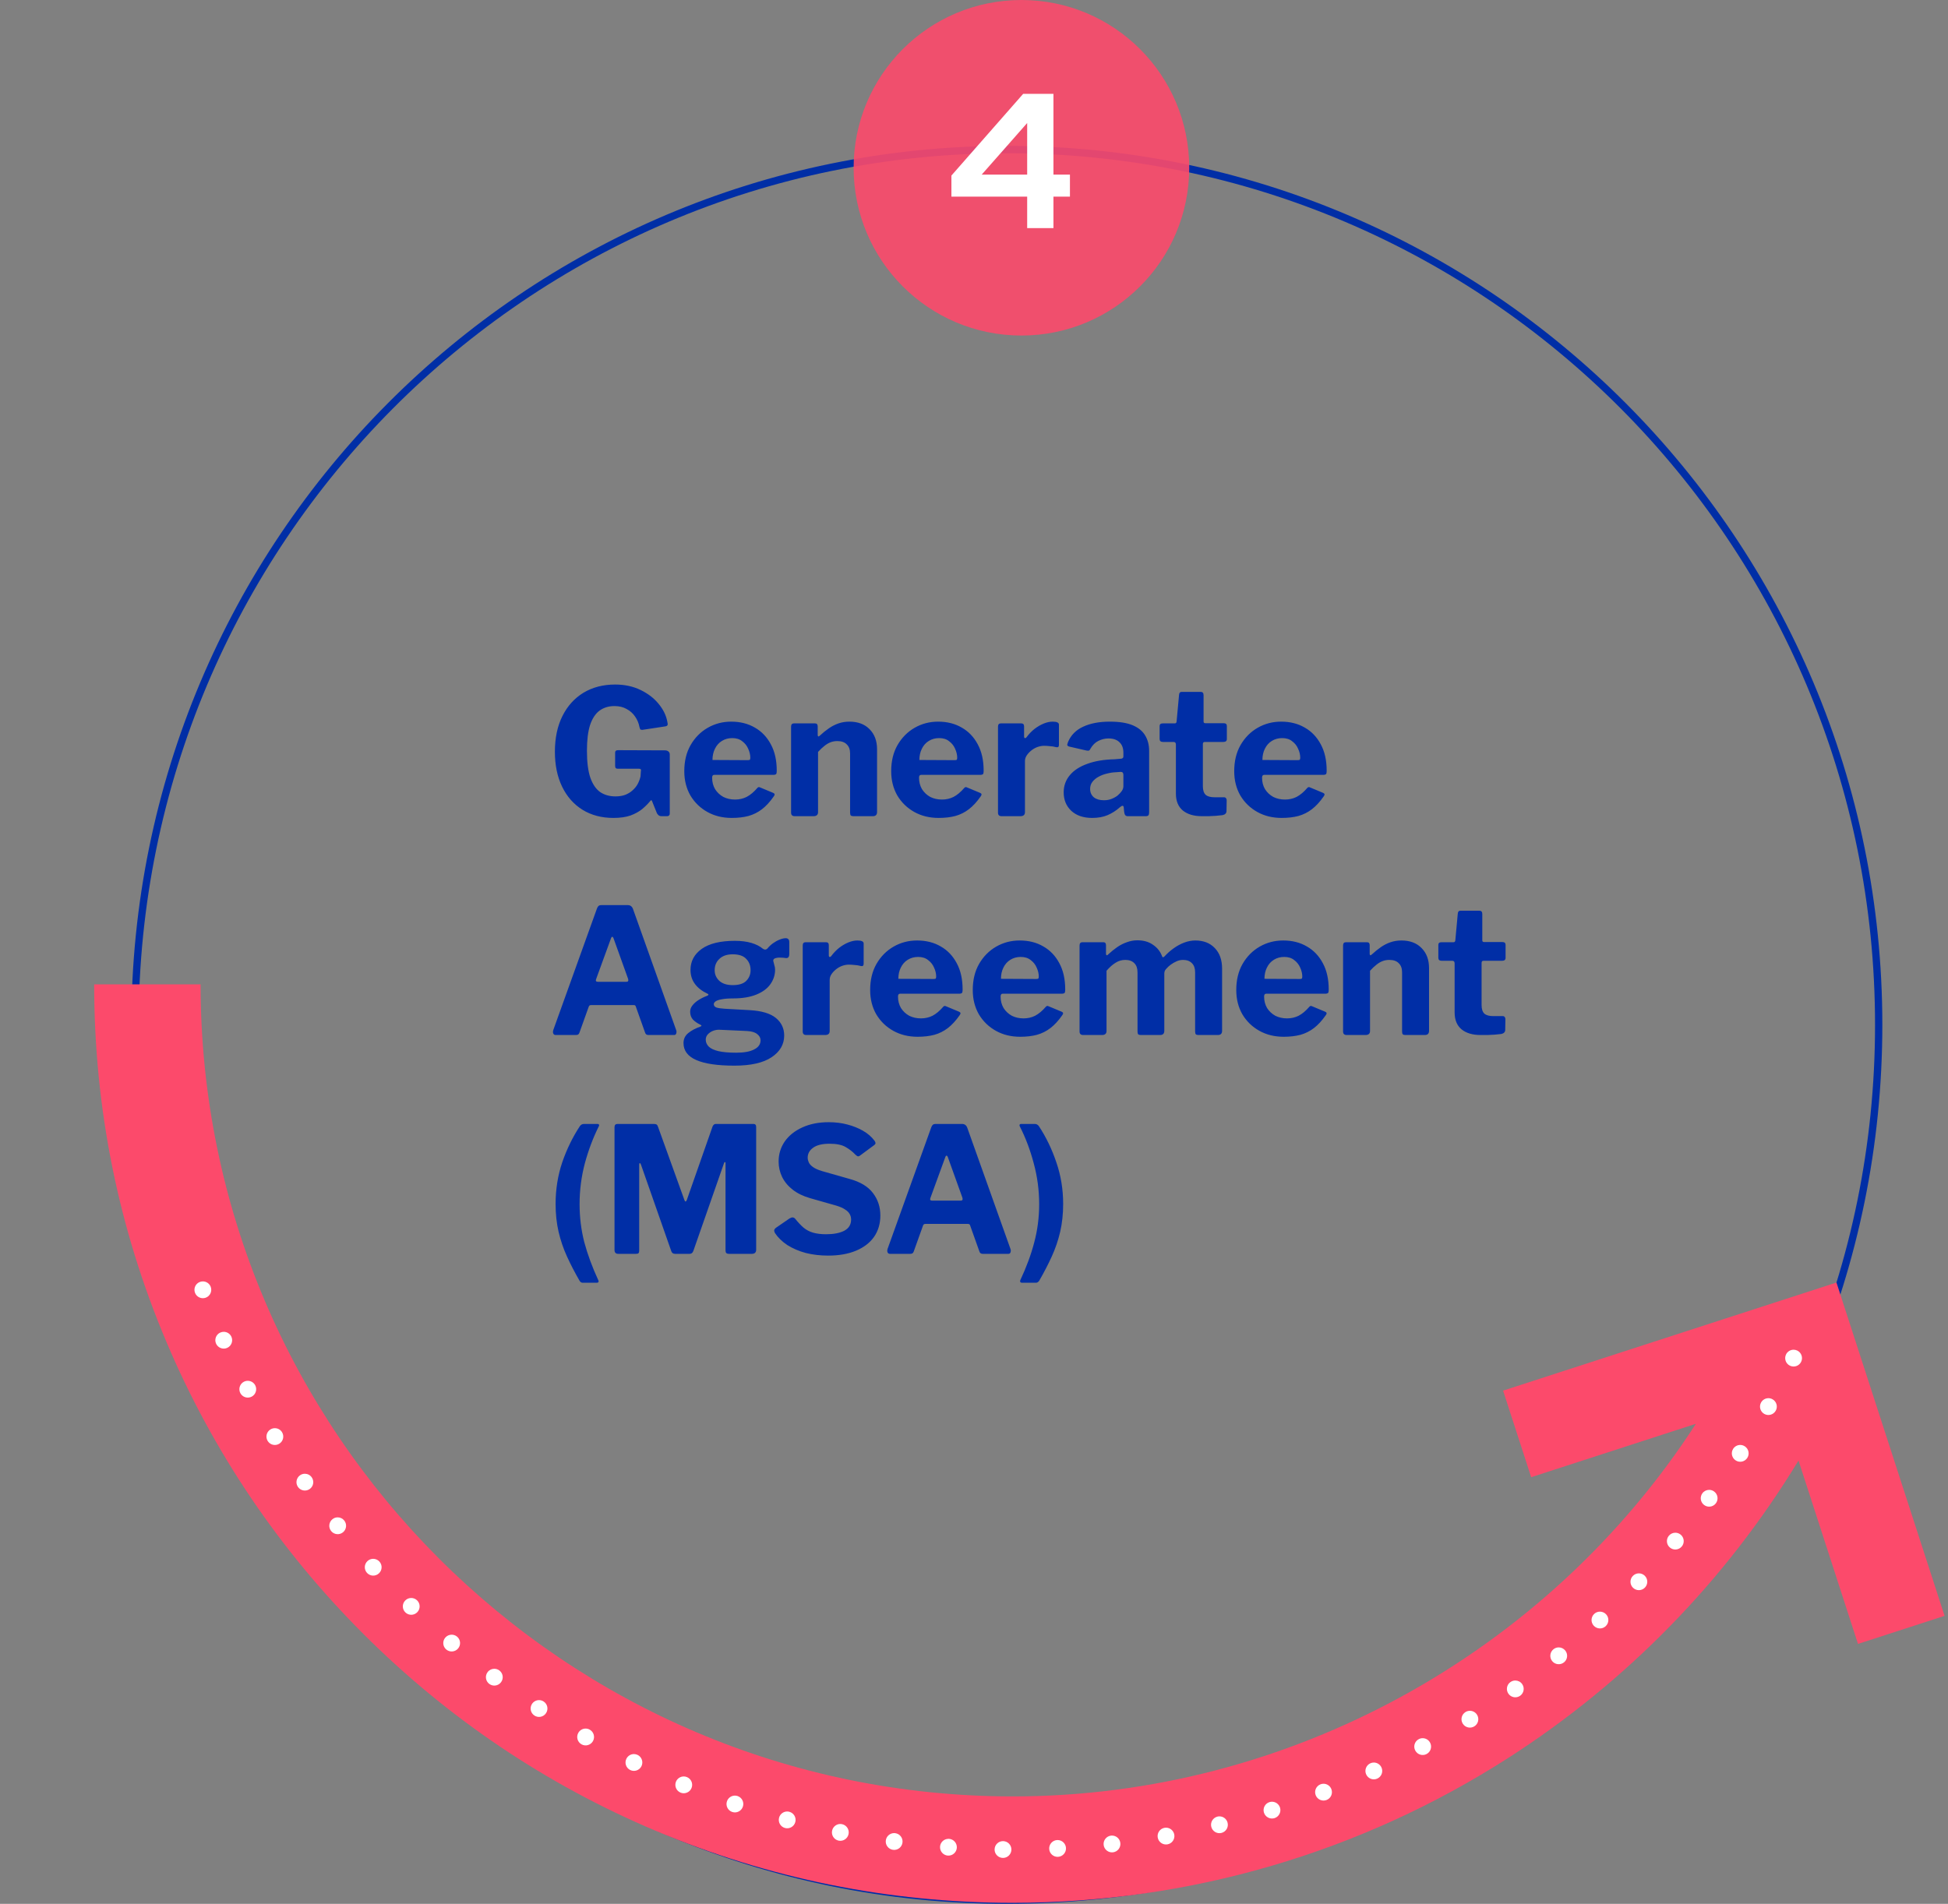 <svg width="267" height="261" viewBox="0 0 267 261" fill="none" xmlns="http://www.w3.org/2000/svg">
<rect x="0" y="0" width="267" height="261" fill="#808080" stroke="none"/>
<path d="M257.5 140.5C257.5 206.776 203.996 260.5 138 260.5C72.004 260.5 18.5 206.776 18.5 140.5C18.5 74.224 72.004 20.5 138 20.5C203.996 20.5 257.5 74.224 257.5 140.5Z" stroke="#002EA6"/>
<path d="M254.663 225.365L246.511 200.224C236.577 216.591 223.021 230.528 206.785 240.958C186.517 253.976 163.017 260.857 138.822 260.857C121.827 260.857 105.336 257.527 89.809 250.959C74.815 244.617 61.348 235.538 49.787 223.977C38.226 212.416 29.148 198.952 22.806 183.955C16.238 168.426 12.907 151.938 12.907 134.942H27.494C27.494 196.328 77.434 246.27 138.822 246.27C176.727 246.27 212.128 226.603 232.446 195.188L209.868 202.509L206.019 190.641L251.713 175.823L266.53 221.517L254.663 225.365Z" fill="#FC4A6B"/>
<path d="M27.397 175.741C26.801 175.965 26.501 176.628 26.727 177.225C26.949 177.821 27.617 178.119 28.211 177.897C28.807 177.673 29.105 177.007 28.881 176.411C28.709 175.95 28.27 175.667 27.804 175.667C27.667 175.667 27.532 175.691 27.397 175.741ZM30.193 182.679C29.614 182.942 29.355 183.623 29.616 184.204C29.88 184.782 30.561 185.041 31.142 184.78C31.72 184.517 31.979 183.836 31.718 183.255C31.524 182.829 31.107 182.579 30.667 182.579C30.508 182.579 30.347 182.611 30.193 182.681V182.679ZM244.797 185.687C244.523 186.26 244.765 186.949 245.337 187.223C245.911 187.498 246.599 187.258 246.875 186.684C247.149 186.11 246.908 185.422 246.333 185.146C246.175 185.07 246.003 185.033 245.835 185.033C245.407 185.033 244.995 185.274 244.797 185.687ZM33.422 189.427C32.86 189.725 32.647 190.422 32.943 190.985C33.241 191.548 33.937 191.76 34.501 191.464C35.064 191.166 35.275 190.467 34.979 189.906C34.773 189.516 34.372 189.295 33.961 189.295C33.78 189.295 33.596 189.336 33.424 189.429L33.422 189.427ZM241.38 192.266C241.069 192.821 241.266 193.524 241.821 193.835C242.378 194.146 243.079 193.948 243.39 193.391C243.701 192.836 243.503 192.136 242.948 191.825C242.77 191.725 242.576 191.677 242.387 191.677C241.984 191.677 241.593 191.89 241.382 192.266H241.38ZM37.07 195.958C36.528 196.291 36.358 197 36.691 197.544C37.024 198.086 37.733 198.254 38.275 197.923C38.819 197.588 38.987 196.881 38.654 196.337C38.436 195.984 38.058 195.789 37.672 195.789C37.466 195.789 37.257 195.845 37.07 195.961V195.958ZM237.555 198.617C237.211 199.15 237.364 199.863 237.899 200.207C238.432 200.553 239.145 200.399 239.489 199.866C239.835 199.333 239.68 198.619 239.147 198.275C238.954 198.149 238.738 198.088 238.523 198.088C238.145 198.088 237.775 198.275 237.553 198.617H237.555ZM41.123 202.246C40.603 202.613 40.479 203.331 40.844 203.851C41.212 204.371 41.93 204.495 42.45 204.13C42.968 203.764 43.094 203.046 42.726 202.524C42.502 202.207 42.148 202.037 41.784 202.037C41.556 202.037 41.323 202.104 41.123 202.246ZM233.337 204.711C232.958 205.224 233.067 205.944 233.578 206.323C234.091 206.701 234.809 206.593 235.188 206.081C235.566 205.57 235.458 204.85 234.946 204.471C234.742 204.319 234.5 204.245 234.263 204.245C233.911 204.245 233.563 204.406 233.337 204.711ZM45.566 208.27C45.067 208.668 44.989 209.392 45.387 209.889C45.785 210.385 46.51 210.465 47.006 210.065C47.502 209.667 47.58 208.942 47.182 208.446C46.956 208.161 46.621 208.015 46.283 208.015C46.031 208.015 45.774 208.098 45.563 208.268L45.566 208.27ZM228.744 210.53C228.335 211.015 228.396 211.744 228.883 212.151C229.368 212.562 230.097 212.499 230.506 212.012C230.917 211.527 230.854 210.8 230.367 210.391C230.152 210.208 229.888 210.121 229.627 210.121C229.299 210.121 228.972 210.261 228.744 210.532V210.53ZM50.376 214C49.908 214.429 49.873 215.158 50.302 215.625C50.733 216.095 51.459 216.13 51.929 215.699C52.399 215.271 52.432 214.544 52.003 214.074C51.777 213.824 51.463 213.698 51.152 213.698C50.874 213.698 50.595 213.798 50.376 214ZM223.799 216.048C223.359 216.509 223.375 217.238 223.836 217.675C224.297 218.114 225.026 218.099 225.463 217.638C225.903 217.177 225.885 216.448 225.426 216.008C225.202 215.797 224.915 215.691 224.63 215.691C224.327 215.691 224.023 215.813 223.799 216.048ZM55.538 219.417C55.094 219.874 55.108 220.603 55.564 221.045C56.021 221.489 56.75 221.476 57.192 221.019C57.636 220.562 57.623 219.833 57.166 219.391C56.941 219.174 56.652 219.067 56.365 219.067C56.063 219.067 55.762 219.185 55.538 219.417ZM218.514 221.245C218.047 221.678 218.016 222.405 218.449 222.872C218.882 223.338 219.611 223.368 220.076 222.938C220.542 222.505 220.575 221.776 220.142 221.31C219.913 221.064 219.604 220.94 219.295 220.94C219.015 220.94 218.734 221.04 218.514 221.245ZM61.032 224.502C60.618 224.987 60.677 225.714 61.16 226.125C61.643 226.538 62.372 226.479 62.783 225.996C63.196 225.513 63.138 224.785 62.655 224.373C62.437 224.189 62.172 224.099 61.908 224.099C61.582 224.099 61.258 224.236 61.032 224.502ZM212.917 226.101C212.423 226.501 212.349 227.228 212.749 227.722C213.149 228.215 213.876 228.289 214.37 227.889C214.864 227.489 214.938 226.762 214.537 226.268C214.309 225.988 213.978 225.842 213.643 225.842C213.389 225.842 213.13 225.927 212.917 226.101ZM66.832 229.234C66.449 229.743 66.553 230.465 67.062 230.846C67.571 231.229 68.294 231.124 68.674 230.615C69.057 230.106 68.953 229.384 68.444 229.003C68.237 228.849 67.993 228.772 67.752 228.772C67.402 228.772 67.058 228.931 66.832 229.234ZM207.023 230.596C206.505 230.963 206.386 231.683 206.755 232.201C207.123 232.717 207.843 232.839 208.361 232.469C208.877 232.101 208.998 231.381 208.629 230.863C208.405 230.548 208.05 230.382 207.691 230.382C207.46 230.382 207.225 230.452 207.023 230.598V230.596ZM72.919 233.589C72.569 234.12 72.717 234.836 73.252 235.184C73.783 235.534 74.498 235.384 74.844 234.851C75.195 234.32 75.047 233.604 74.511 233.258C74.318 233.13 74.098 233.069 73.883 233.069C73.506 233.069 73.141 233.254 72.919 233.589ZM200.86 234.71C200.32 235.045 200.155 235.756 200.492 236.296C200.829 236.837 201.541 237 202.08 236.663C202.62 236.328 202.785 235.617 202.448 235.077C202.228 234.727 201.854 234.533 201.469 234.533C201.262 234.533 201.051 234.59 200.86 234.707V234.71ZM79.267 237.555C78.952 238.108 79.145 238.81 79.698 239.126C80.251 239.441 80.955 239.248 81.271 238.693C81.584 238.14 81.393 237.438 80.838 237.122C80.657 237.018 80.462 236.97 80.268 236.97C79.868 236.97 79.478 237.179 79.267 237.553V237.555ZM194.45 238.428C193.891 238.73 193.68 239.428 193.985 239.987C194.287 240.547 194.986 240.758 195.543 240.455C196.104 240.153 196.313 239.452 196.01 238.895C195.804 238.508 195.406 238.288 194.994 238.288C194.809 238.288 194.624 238.332 194.448 238.428H194.45ZM85.853 241.112C85.574 241.684 85.811 242.374 86.383 242.653C86.954 242.933 87.645 242.694 87.924 242.122C88.202 241.55 87.965 240.86 87.395 240.581C87.232 240.503 87.06 240.464 86.89 240.464C86.464 240.464 86.053 240.701 85.855 241.11L85.853 241.112ZM187.821 241.732C187.243 242 186.99 242.683 187.256 243.26C187.521 243.838 188.207 244.091 188.783 243.825C189.362 243.558 189.614 242.874 189.349 242.298C189.153 241.876 188.737 241.626 188.3 241.626C188.139 241.626 187.976 241.66 187.819 241.732H187.821ZM92.653 244.247C92.412 244.835 92.693 245.509 93.28 245.751C93.867 245.992 94.542 245.711 94.783 245.124C95.025 244.537 94.744 243.862 94.155 243.621C94.013 243.562 93.863 243.534 93.717 243.534C93.265 243.534 92.836 243.803 92.651 244.247H92.653ZM180.992 244.613C180.398 244.841 180.105 245.507 180.333 246.101C180.562 246.695 181.227 246.991 181.821 246.762C182.417 246.534 182.711 245.868 182.483 245.272C182.306 244.815 181.871 244.534 181.408 244.534C181.269 244.534 181.129 244.558 180.992 244.611V244.613ZM99.639 246.943C99.435 247.545 99.759 248.2 100.362 248.403C100.964 248.605 101.617 248.283 101.819 247.68C102.024 247.078 101.702 246.425 101.099 246.22C100.977 246.179 100.851 246.16 100.729 246.16C100.248 246.16 99.802 246.462 99.639 246.941V246.943ZM174 247.052C173.391 247.241 173.054 247.887 173.243 248.494C173.434 249.101 174.081 249.438 174.685 249.249C175.295 249.06 175.632 248.411 175.443 247.806C175.288 247.313 174.833 246.999 174.342 246.999C174.229 246.999 174.111 247.017 173.998 247.054L174 247.052ZM106.784 249.19C106.618 249.804 106.982 250.437 107.595 250.6C108.209 250.765 108.842 250.402 109.007 249.788C109.173 249.175 108.807 248.542 108.194 248.379C108.093 248.35 107.993 248.337 107.893 248.337C107.384 248.337 106.921 248.675 106.782 249.19H106.784ZM166.866 249.04C166.249 249.192 165.87 249.815 166.022 250.432C166.175 251.05 166.797 251.429 167.415 251.276C168.033 251.124 168.411 250.502 168.259 249.882C168.13 249.355 167.66 249.005 167.141 249.005C167.051 249.005 166.958 249.014 166.866 249.038V249.04ZM114.05 250.976C113.924 251.598 114.326 252.208 114.951 252.334C115.575 252.458 116.182 252.055 116.308 251.431C116.435 250.809 116.032 250.2 115.408 250.073C115.332 250.058 115.253 250.049 115.179 250.049C114.642 250.049 114.161 250.428 114.05 250.974V250.976ZM159.615 250.574C158.989 250.685 158.571 251.283 158.684 251.91C158.795 252.538 159.393 252.954 160.02 252.841C160.646 252.73 161.062 252.131 160.951 251.505C160.851 250.948 160.366 250.556 159.818 250.556C159.75 250.556 159.681 250.563 159.613 250.574H159.615ZM121.414 252.297C121.327 252.928 121.769 253.509 122.4 253.593C123.029 253.68 123.612 253.241 123.697 252.608C123.784 251.979 123.344 251.396 122.711 251.311C122.657 251.303 122.605 251.3 122.554 251.3C121.989 251.3 121.493 251.718 121.414 252.295V252.297ZM152.284 251.644C151.653 251.718 151.198 252.288 151.27 252.921C151.342 253.552 151.914 254.005 152.545 253.935C153.176 253.861 153.63 253.291 153.558 252.66C153.491 252.073 152.995 251.638 152.416 251.64C152.373 251.64 152.327 251.64 152.284 251.646V251.644ZM128.848 253.152C128.803 253.785 129.279 254.338 129.914 254.383C130.548 254.429 131.1 253.952 131.146 253.319C131.191 252.684 130.715 252.134 130.082 252.086C130.054 252.086 130.025 252.086 129.995 252.086C129.399 252.086 128.892 252.547 128.846 253.154L128.848 253.152ZM144.898 252.253C144.262 252.286 143.775 252.826 143.808 253.461C143.838 254.096 144.38 254.586 145.015 254.553C145.65 254.52 146.14 253.979 146.107 253.343C146.077 252.73 145.568 252.251 144.958 252.251C144.939 252.251 144.919 252.251 144.9 252.251L144.898 252.253ZM136.321 253.537C136.315 254.174 136.824 254.694 137.461 254.703C138.097 254.712 138.619 254.2 138.625 253.565C138.634 252.928 138.123 252.408 137.488 252.399H137.475C136.846 252.399 136.33 252.906 136.324 253.537H136.321Z" fill="white"/>
<path opacity="0.9" d="M163 23C163 35.703 152.703 46 140 46C127.297 46 117 35.703 117 23C117 10.297 127.297 0 140 0C152.703 0 163 10.297 163 23Z" fill="#FC4A6B"/>
<path d="M140.788 31.269V26.958H130.405V24.067L140.236 12.869H144.389V23.935H146.65V26.958H144.389V31.269H140.788ZM134.558 23.935H140.788V16.865L134.558 23.935Z" fill="white"/>
<path d="M84.072 112.13C82.456 112.13 81.04 111.754 79.824 111.002C78.624 110.25 77.696 109.194 77.04 107.834C76.384 106.474 76.056 104.882 76.056 103.058C76.056 101.17 76.4 99.538 77.088 98.162C77.776 96.786 78.736 95.722 79.968 94.97C81.216 94.218 82.664 93.842 84.312 93.842C85.608 93.842 86.768 94.09 87.792 94.586C88.816 95.082 89.64 95.714 90.264 96.482C90.904 97.25 91.304 98.066 91.464 98.93C91.528 99.17 91.536 99.33 91.488 99.41C91.456 99.49 91.36 99.546 91.2 99.578L88.032 100.058C87.888 100.058 87.792 100.026 87.744 99.962C87.712 99.898 87.68 99.802 87.648 99.674C87.552 99.146 87.352 98.666 87.048 98.234C86.76 97.802 86.376 97.458 85.896 97.202C85.432 96.93 84.872 96.794 84.216 96.794C83.432 96.794 82.752 97.002 82.176 97.418C81.616 97.834 81.184 98.49 80.88 99.386C80.592 100.282 80.448 101.458 80.448 102.914C80.448 104.45 80.6 105.674 80.904 106.586C81.224 107.498 81.672 108.162 82.248 108.578C82.84 108.978 83.544 109.178 84.36 109.178C84.872 109.178 85.32 109.106 85.704 108.962C86.104 108.802 86.44 108.594 86.712 108.338C87 108.082 87.232 107.794 87.408 107.474C87.584 107.138 87.712 106.794 87.792 106.442L87.84 105.746C87.904 105.506 87.824 105.386 87.6 105.386H84.696C84.568 105.386 84.472 105.362 84.408 105.314C84.344 105.25 84.312 105.138 84.312 104.978V103.178C84.312 102.954 84.44 102.842 84.696 102.842L91.104 102.866C91.344 102.866 91.52 102.922 91.632 103.034C91.744 103.13 91.8 103.266 91.8 103.442V111.53C91.8 111.642 91.768 111.73 91.704 111.794C91.64 111.858 91.552 111.89 91.44 111.89H90.672C90.544 111.89 90.432 111.866 90.336 111.818C90.24 111.754 90.144 111.65 90.048 111.506L89.352 109.778C89.336 109.73 89.304 109.706 89.256 109.706C89.224 109.706 89.176 109.746 89.112 109.826C88.824 110.178 88.464 110.538 88.032 110.906C87.6 111.258 87.064 111.554 86.424 111.794C85.784 112.018 85 112.13 84.072 112.13ZM97.607 106.61C97.607 107.202 97.743 107.73 98.015 108.194C98.303 108.642 98.679 108.994 99.143 109.25C99.623 109.49 100.159 109.61 100.751 109.61C101.327 109.61 101.855 109.49 102.335 109.25C102.831 108.994 103.327 108.578 103.823 108.002C103.887 107.938 103.943 107.906 103.991 107.906C104.039 107.89 104.127 107.914 104.255 107.978L105.983 108.698C106.207 108.794 106.231 108.954 106.055 109.178C105.543 109.914 105.007 110.498 104.447 110.93C103.887 111.362 103.263 111.674 102.575 111.866C101.903 112.042 101.143 112.13 100.295 112.13C99.047 112.13 97.935 111.858 96.959 111.314C95.983 110.77 95.207 110.018 94.631 109.058C94.071 108.082 93.791 106.97 93.791 105.722C93.791 104.346 94.079 103.154 94.655 102.146C95.247 101.122 96.031 100.33 97.007 99.77C97.983 99.21 99.055 98.93 100.223 98.93C101.455 98.93 102.535 99.202 103.463 99.746C104.391 100.274 105.119 101.034 105.647 102.026C106.191 103.018 106.463 104.226 106.463 105.65C106.463 105.826 106.447 105.962 106.415 106.058C106.383 106.154 106.263 106.21 106.055 106.226H97.895C97.799 106.226 97.727 106.258 97.679 106.322C97.631 106.386 97.607 106.482 97.607 106.61ZM102.431 104.21C102.607 104.21 102.719 104.194 102.767 104.162C102.815 104.114 102.839 104.018 102.839 103.874C102.839 103.474 102.743 103.066 102.551 102.65C102.375 102.234 102.103 101.89 101.735 101.618C101.383 101.33 100.927 101.186 100.367 101.186C99.839 101.186 99.367 101.314 98.951 101.57C98.535 101.826 98.215 102.186 97.991 102.65C97.767 103.098 97.655 103.61 97.655 104.186L102.431 104.21ZM108.933 111.89C108.597 111.89 108.429 111.73 108.429 111.41V99.626C108.429 99.322 108.557 99.17 108.813 99.17H111.717C111.957 99.17 112.077 99.306 112.077 99.578V100.754C112.077 100.85 112.101 100.914 112.149 100.946C112.197 100.978 112.269 100.946 112.365 100.85C112.781 100.466 113.197 100.13 113.613 99.842C114.029 99.554 114.469 99.33 114.933 99.17C115.397 99.01 115.893 98.93 116.421 98.93C117.589 98.93 118.509 99.274 119.181 99.962C119.869 100.65 120.213 101.57 120.213 102.722V111.314C120.213 111.698 120.021 111.89 119.637 111.89H116.973C116.813 111.89 116.693 111.858 116.613 111.794C116.549 111.714 116.517 111.586 116.517 111.41V103.298C116.517 102.754 116.365 102.338 116.061 102.05C115.773 101.746 115.341 101.594 114.765 101.594C114.429 101.594 114.117 101.65 113.829 101.762C113.541 101.874 113.261 102.042 112.989 102.266C112.717 102.474 112.429 102.746 112.125 103.082V111.338C112.125 111.706 111.917 111.89 111.501 111.89H108.933ZM125.966 106.61C125.966 107.202 126.102 107.73 126.374 108.194C126.662 108.642 127.038 108.994 127.502 109.25C127.982 109.49 128.518 109.61 129.11 109.61C129.686 109.61 130.214 109.49 130.694 109.25C131.19 108.994 131.686 108.578 132.182 108.002C132.246 107.938 132.302 107.906 132.35 107.906C132.398 107.89 132.486 107.914 132.614 107.978L134.342 108.698C134.566 108.794 134.59 108.954 134.414 109.178C133.902 109.914 133.366 110.498 132.806 110.93C132.246 111.362 131.622 111.674 130.934 111.866C130.262 112.042 129.502 112.13 128.654 112.13C127.406 112.13 126.294 111.858 125.318 111.314C124.342 110.77 123.566 110.018 122.99 109.058C122.43 108.082 122.15 106.97 122.15 105.722C122.15 104.346 122.438 103.154 123.014 102.146C123.606 101.122 124.39 100.33 125.366 99.77C126.342 99.21 127.414 98.93 128.582 98.93C129.814 98.93 130.894 99.202 131.822 99.746C132.75 100.274 133.478 101.034 134.006 102.026C134.55 103.018 134.822 104.226 134.822 105.65C134.822 105.826 134.806 105.962 134.774 106.058C134.742 106.154 134.622 106.21 134.414 106.226H126.254C126.158 106.226 126.086 106.258 126.038 106.322C125.99 106.386 125.966 106.482 125.966 106.61ZM130.79 104.21C130.966 104.21 131.078 104.194 131.126 104.162C131.174 104.114 131.198 104.018 131.198 103.874C131.198 103.474 131.102 103.066 130.91 102.65C130.734 102.234 130.462 101.89 130.094 101.618C129.742 101.33 129.286 101.186 128.726 101.186C128.198 101.186 127.726 101.314 127.31 101.57C126.894 101.826 126.574 102.186 126.35 102.65C126.126 103.098 126.014 103.61 126.014 104.186L130.79 104.21ZM137.293 111.89C137.117 111.89 136.989 111.85 136.909 111.77C136.829 111.69 136.789 111.57 136.789 111.41V99.626C136.789 99.322 136.917 99.17 137.173 99.17H139.981C140.237 99.17 140.365 99.306 140.365 99.578V100.994C140.365 101.09 140.397 101.154 140.461 101.186C140.541 101.202 140.621 101.162 140.701 101.066C141.021 100.634 141.381 100.258 141.781 99.938C142.197 99.618 142.621 99.37 143.053 99.194C143.485 99.018 143.893 98.93 144.277 98.93C144.853 98.93 145.141 99.066 145.141 99.338V102.122C145.141 102.378 145.021 102.482 144.781 102.434C144.493 102.354 144.197 102.306 143.893 102.29C143.589 102.258 143.325 102.242 143.101 102.242C142.813 102.242 142.509 102.298 142.189 102.41C141.885 102.522 141.605 102.682 141.349 102.89C141.093 103.098 140.885 103.322 140.725 103.562C140.565 103.802 140.485 104.058 140.485 104.33V111.338C140.485 111.706 140.277 111.89 139.861 111.89H137.293ZM153.496 110.666C153 111.114 152.44 111.474 151.816 111.746C151.208 112.002 150.504 112.13 149.704 112.13C148.488 112.13 147.528 111.802 146.824 111.146C146.136 110.49 145.792 109.65 145.792 108.626C145.792 107.73 146.072 106.946 146.632 106.274C147.192 105.602 147.992 105.082 149.032 104.714C150.072 104.33 151.312 104.122 152.752 104.09L153.592 104.018C153.688 104.018 153.776 103.994 153.856 103.946C153.936 103.898 153.976 103.81 153.976 103.682V103.178C153.976 102.57 153.8 102.098 153.448 101.762C153.096 101.41 152.592 101.234 151.936 101.234C151.456 101.234 150.992 101.346 150.544 101.57C150.112 101.778 149.744 102.146 149.44 102.674C149.392 102.786 149.336 102.858 149.272 102.89C149.208 102.922 149.088 102.922 148.912 102.89L146.512 102.338C146.416 102.306 146.344 102.258 146.296 102.194C146.264 102.114 146.296 101.954 146.392 101.714C146.792 100.77 147.48 100.074 148.456 99.626C149.448 99.162 150.664 98.93 152.104 98.93C153.432 98.93 154.488 99.098 155.272 99.434C156.056 99.77 156.624 100.242 156.976 100.85C157.328 101.442 157.504 102.138 157.504 102.938V111.362C157.504 111.554 157.472 111.69 157.408 111.77C157.344 111.85 157.224 111.89 157.048 111.89H154.576C154.4 111.89 154.272 111.826 154.192 111.698C154.128 111.57 154.088 111.41 154.072 111.218L154.024 110.69C153.992 110.402 153.816 110.394 153.496 110.666ZM153.976 106.226C153.976 105.954 153.856 105.818 153.616 105.818L152.944 105.866C152.528 105.882 152.112 105.946 151.696 106.058C151.28 106.154 150.904 106.298 150.568 106.49C150.232 106.666 149.952 106.898 149.728 107.186C149.52 107.458 149.416 107.778 149.416 108.146C149.416 108.626 149.584 109.01 149.92 109.298C150.256 109.57 150.72 109.706 151.312 109.706C151.712 109.706 152.064 109.642 152.368 109.514C152.688 109.386 152.96 109.234 153.184 109.058C153.424 108.85 153.616 108.642 153.76 108.434C153.904 108.226 153.976 108.01 153.976 107.786V106.226ZM165.133 101.714C164.957 101.714 164.869 101.81 164.869 102.002V107.786C164.869 108.33 164.997 108.722 165.253 108.962C165.509 109.186 165.917 109.298 166.477 109.298H167.773C167.885 109.298 167.973 109.338 168.037 109.418C168.101 109.498 168.133 109.594 168.133 109.706L168.109 111.17C168.109 111.474 167.933 111.666 167.581 111.746C167.293 111.778 166.981 111.81 166.645 111.842C166.325 111.858 165.997 111.874 165.661 111.89C165.341 111.89 165.029 111.89 164.725 111.89C163.637 111.89 162.773 111.634 162.133 111.122C161.493 110.594 161.173 109.818 161.173 108.794V102.074C161.173 101.834 161.069 101.714 160.861 101.714H159.397C159.093 101.714 158.941 101.578 158.941 101.306V99.53C158.941 99.29 159.085 99.17 159.373 99.17H161.029C161.173 99.17 161.253 99.082 161.269 98.906L161.605 95.258C161.621 94.986 161.741 94.85 161.965 94.85H164.581C164.837 94.85 164.965 95.002 164.965 95.306V98.906C164.965 99.066 165.045 99.146 165.205 99.146H167.725C168.013 99.146 168.157 99.274 168.157 99.53V101.306C168.157 101.578 167.997 101.714 167.677 101.714H165.133ZM172.982 106.61C172.982 107.202 173.118 107.73 173.39 108.194C173.678 108.642 174.054 108.994 174.518 109.25C174.998 109.49 175.534 109.61 176.126 109.61C176.702 109.61 177.23 109.49 177.71 109.25C178.206 108.994 178.702 108.578 179.198 108.002C179.262 107.938 179.318 107.906 179.366 107.906C179.414 107.89 179.502 107.914 179.63 107.978L181.358 108.698C181.582 108.794 181.606 108.954 181.43 109.178C180.918 109.914 180.382 110.498 179.822 110.93C179.262 111.362 178.638 111.674 177.95 111.866C177.278 112.042 176.518 112.13 175.67 112.13C174.422 112.13 173.31 111.858 172.334 111.314C171.358 110.77 170.582 110.018 170.006 109.058C169.446 108.082 169.166 106.97 169.166 105.722C169.166 104.346 169.454 103.154 170.03 102.146C170.622 101.122 171.406 100.33 172.382 99.77C173.358 99.21 174.43 98.93 175.598 98.93C176.83 98.93 177.91 99.202 178.838 99.746C179.766 100.274 180.494 101.034 181.022 102.026C181.566 103.018 181.838 104.226 181.838 105.65C181.838 105.826 181.822 105.962 181.79 106.058C181.758 106.154 181.638 106.21 181.43 106.226H173.27C173.174 106.226 173.102 106.258 173.054 106.322C173.006 106.386 172.982 106.482 172.982 106.61ZM177.806 104.21C177.982 104.21 178.094 104.194 178.142 104.162C178.19 104.114 178.214 104.018 178.214 103.874C178.214 103.474 178.118 103.066 177.926 102.65C177.75 102.234 177.478 101.89 177.11 101.618C176.758 101.33 176.302 101.186 175.742 101.186C175.214 101.186 174.742 101.314 174.326 101.57C173.91 101.826 173.59 102.186 173.366 102.65C173.142 103.098 173.03 103.61 173.03 104.186L177.806 104.21Z" fill="#002EA6"/>
<path d="M76.152 141.89C76.008 141.89 75.904 141.826 75.84 141.698C75.776 141.57 75.776 141.402 75.84 141.194L81.816 124.562C81.88 124.386 81.952 124.266 82.032 124.202C82.112 124.122 82.248 124.082 82.44 124.082H86.04C86.392 124.082 86.632 124.258 86.76 124.61L92.688 141.242C92.736 141.37 92.736 141.514 92.688 141.674C92.64 141.818 92.544 141.89 92.4 141.89H88.872C88.632 141.89 88.48 141.778 88.416 141.554L87.168 138.05C87.152 137.97 87.12 137.906 87.072 137.858C87.04 137.81 86.968 137.786 86.856 137.786H81C80.84 137.786 80.736 137.866 80.688 138.026L79.416 141.578C79.384 141.674 79.328 141.754 79.248 141.818C79.184 141.866 79.072 141.89 78.912 141.89H76.152ZM85.872 134.594C86.096 134.594 86.168 134.458 86.088 134.186L84.072 128.57C84.024 128.474 83.968 128.426 83.904 128.426C83.856 128.426 83.808 128.482 83.76 128.594L81.72 134.186C81.608 134.458 81.68 134.594 81.936 134.594H85.872ZM107.7 128.618C107.844 128.618 107.956 128.658 108.036 128.738C108.132 128.818 108.18 128.954 108.18 129.146V130.778C108.18 131.002 108.132 131.162 108.036 131.258C107.94 131.338 107.804 131.362 107.628 131.33C107.42 131.298 107.212 131.282 107.004 131.282C106.812 131.266 106.644 131.274 106.5 131.306C106.068 131.37 105.908 131.554 106.02 131.858C106.052 132.002 106.092 132.162 106.14 132.338C106.204 132.514 106.236 132.714 106.236 132.938C106.236 133.658 106.02 134.322 105.588 134.93C105.172 135.522 104.532 135.994 103.668 136.346C102.804 136.698 101.732 136.874 100.452 136.874C99.812 136.874 99.3 136.914 98.916 136.994C98.532 137.058 98.252 137.154 98.076 137.282C97.916 137.394 97.836 137.522 97.836 137.666C97.836 137.874 97.956 138.026 98.196 138.122C98.452 138.202 98.836 138.258 99.348 138.29L102.78 138.482C104.412 138.578 105.604 138.938 106.356 139.562C107.108 140.186 107.484 140.986 107.484 141.962C107.484 143.178 106.908 144.17 105.756 144.938C104.604 145.706 102.908 146.09 100.668 146.09C98.348 146.09 96.604 145.834 95.436 145.322C94.268 144.81 93.684 144.034 93.684 142.994C93.684 142.434 93.9 141.978 94.332 141.626C94.764 141.274 95.316 140.978 95.988 140.738C96.196 140.658 96.196 140.57 95.988 140.474C95.588 140.282 95.252 140.05 94.98 139.778C94.724 139.49 94.596 139.13 94.596 138.698C94.596 138.378 94.7 138.09 94.908 137.834C95.116 137.562 95.396 137.314 95.748 137.09C96.1 136.866 96.492 136.674 96.924 136.514C97.004 136.482 97.06 136.442 97.092 136.394C97.124 136.33 97.084 136.274 96.972 136.226C96.22 135.874 95.644 135.426 95.244 134.882C94.844 134.338 94.644 133.698 94.644 132.962C94.644 131.778 95.156 130.818 96.18 130.082C97.22 129.346 98.732 128.978 100.716 128.978C101.596 128.978 102.356 129.074 102.996 129.266C103.636 129.458 104.156 129.722 104.556 130.058C104.668 130.138 104.78 130.178 104.892 130.178C105.02 130.162 105.124 130.106 105.204 130.01C105.412 129.754 105.66 129.522 105.948 129.314C106.236 129.106 106.54 128.938 106.86 128.81C107.18 128.682 107.46 128.618 107.7 128.618ZM100.428 135.05C101.276 135.05 101.892 134.858 102.276 134.474C102.676 134.074 102.876 133.586 102.876 133.01C102.876 132.37 102.676 131.85 102.276 131.45C101.892 131.034 101.276 130.826 100.428 130.826C99.644 130.826 99.036 131.034 98.604 131.45C98.172 131.85 97.956 132.37 97.956 133.01C97.956 133.586 98.172 134.074 98.604 134.474C99.036 134.858 99.644 135.05 100.428 135.05ZM98.652 141.17C98.332 141.154 98.028 141.202 97.74 141.314C97.452 141.426 97.212 141.586 97.02 141.794C96.828 142.002 96.732 142.242 96.732 142.514C96.732 142.882 96.868 143.202 97.14 143.474C97.412 143.746 97.852 143.954 98.46 144.098C99.068 144.242 99.884 144.314 100.908 144.314C101.996 144.314 102.82 144.162 103.38 143.858C103.956 143.57 104.244 143.154 104.244 142.61C104.244 142.274 104.084 141.986 103.764 141.746C103.46 141.506 102.988 141.37 102.348 141.338L98.652 141.17ZM110.527 141.89C110.351 141.89 110.223 141.85 110.143 141.77C110.063 141.69 110.023 141.57 110.023 141.41V129.626C110.023 129.322 110.151 129.17 110.407 129.17H113.215C113.471 129.17 113.599 129.306 113.599 129.578V130.994C113.599 131.09 113.631 131.154 113.695 131.186C113.775 131.202 113.855 131.162 113.935 131.066C114.255 130.634 114.615 130.258 115.015 129.938C115.431 129.618 115.855 129.37 116.287 129.194C116.719 129.018 117.127 128.93 117.511 128.93C118.087 128.93 118.375 129.066 118.375 129.338V132.122C118.375 132.378 118.255 132.482 118.015 132.434C117.727 132.354 117.431 132.306 117.127 132.29C116.823 132.258 116.559 132.242 116.335 132.242C116.047 132.242 115.743 132.298 115.423 132.41C115.119 132.522 114.839 132.682 114.583 132.89C114.327 133.098 114.119 133.322 113.959 133.562C113.799 133.802 113.719 134.058 113.719 134.33V141.338C113.719 141.706 113.511 141.89 113.095 141.89H110.527ZM123.083 136.61C123.083 137.202 123.219 137.73 123.491 138.194C123.779 138.642 124.155 138.994 124.619 139.25C125.099 139.49 125.635 139.61 126.227 139.61C126.803 139.61 127.331 139.49 127.811 139.25C128.307 138.994 128.803 138.578 129.299 138.002C129.363 137.938 129.419 137.906 129.467 137.906C129.515 137.89 129.603 137.914 129.731 137.978L131.459 138.698C131.683 138.794 131.707 138.954 131.531 139.178C131.019 139.914 130.483 140.498 129.923 140.93C129.363 141.362 128.739 141.674 128.051 141.866C127.379 142.042 126.619 142.13 125.771 142.13C124.523 142.13 123.411 141.858 122.435 141.314C121.459 140.77 120.683 140.018 120.107 139.058C119.547 138.082 119.267 136.97 119.267 135.722C119.267 134.346 119.555 133.154 120.131 132.146C120.723 131.122 121.507 130.33 122.483 129.77C123.459 129.21 124.531 128.93 125.699 128.93C126.931 128.93 128.011 129.202 128.939 129.746C129.867 130.274 130.595 131.034 131.123 132.026C131.667 133.018 131.939 134.226 131.939 135.65C131.939 135.826 131.923 135.962 131.891 136.058C131.859 136.154 131.739 136.21 131.531 136.226H123.371C123.275 136.226 123.203 136.258 123.155 136.322C123.107 136.386 123.083 136.482 123.083 136.61ZM127.907 134.21C128.083 134.21 128.195 134.194 128.243 134.162C128.291 134.114 128.315 134.018 128.315 133.874C128.315 133.474 128.219 133.066 128.027 132.65C127.851 132.234 127.579 131.89 127.211 131.618C126.859 131.33 126.403 131.186 125.843 131.186C125.315 131.186 124.843 131.314 124.427 131.57C124.011 131.826 123.691 132.186 123.467 132.65C123.243 133.098 123.131 133.61 123.131 134.186L127.907 134.21ZM137.146 136.61C137.146 137.202 137.282 137.73 137.554 138.194C137.842 138.642 138.218 138.994 138.682 139.25C139.162 139.49 139.698 139.61 140.29 139.61C140.866 139.61 141.394 139.49 141.874 139.25C142.37 138.994 142.866 138.578 143.362 138.002C143.426 137.938 143.482 137.906 143.53 137.906C143.578 137.89 143.666 137.914 143.794 137.978L145.522 138.698C145.746 138.794 145.77 138.954 145.594 139.178C145.082 139.914 144.546 140.498 143.986 140.93C143.426 141.362 142.802 141.674 142.114 141.866C141.442 142.042 140.682 142.13 139.834 142.13C138.586 142.13 137.474 141.858 136.498 141.314C135.522 140.77 134.746 140.018 134.17 139.058C133.61 138.082 133.33 136.97 133.33 135.722C133.33 134.346 133.618 133.154 134.194 132.146C134.786 131.122 135.57 130.33 136.546 129.77C137.522 129.21 138.594 128.93 139.762 128.93C140.994 128.93 142.074 129.202 143.002 129.746C143.93 130.274 144.658 131.034 145.186 132.026C145.73 133.018 146.002 134.226 146.002 135.65C146.002 135.826 145.986 135.962 145.954 136.058C145.922 136.154 145.802 136.21 145.594 136.226H137.434C137.338 136.226 137.266 136.258 137.218 136.322C137.17 136.386 137.146 136.482 137.146 136.61ZM141.97 134.21C142.146 134.21 142.258 134.194 142.306 134.162C142.354 134.114 142.378 134.018 142.378 133.874C142.378 133.474 142.282 133.066 142.09 132.65C141.914 132.234 141.642 131.89 141.274 131.618C140.922 131.33 140.466 131.186 139.906 131.186C139.378 131.186 138.906 131.314 138.49 131.57C138.074 131.826 137.754 132.186 137.53 132.65C137.306 133.098 137.194 133.61 137.194 134.186L141.97 134.21ZM148.472 141.89C148.136 141.89 147.968 141.73 147.968 141.41V129.626C147.968 129.322 148.096 129.17 148.352 129.17H151.232C151.472 129.17 151.592 129.306 151.592 129.578V130.754C151.592 130.85 151.616 130.914 151.664 130.946C151.728 130.978 151.8 130.946 151.88 130.85C152.296 130.466 152.712 130.13 153.128 129.842C153.544 129.554 153.984 129.33 154.448 129.17C154.912 128.994 155.392 128.906 155.888 128.906C156.752 128.906 157.472 129.114 158.048 129.53C158.64 129.93 159.056 130.466 159.296 131.138C159.328 131.202 159.368 131.234 159.416 131.234C159.48 131.218 159.544 131.178 159.608 131.114C159.992 130.698 160.408 130.33 160.856 130.01C161.32 129.674 161.808 129.41 162.32 129.218C162.832 129.026 163.336 128.93 163.832 128.93C164.952 128.93 165.84 129.274 166.496 129.962C167.168 130.65 167.504 131.594 167.504 132.794V141.314C167.504 141.698 167.312 141.89 166.928 141.89H164.264C164.104 141.89 163.984 141.858 163.904 141.794C163.84 141.714 163.808 141.586 163.808 141.41V133.298C163.808 132.754 163.664 132.338 163.376 132.05C163.088 131.746 162.68 131.594 162.152 131.594C161.848 131.594 161.552 131.658 161.264 131.786C160.976 131.914 160.712 132.066 160.472 132.242C160.232 132.418 160.024 132.61 159.848 132.818C159.736 132.93 159.664 133.042 159.632 133.154C159.6 133.25 159.584 133.362 159.584 133.49V141.314C159.584 141.698 159.392 141.89 159.008 141.89H156.368C156.208 141.89 156.088 141.858 156.008 141.794C155.944 141.714 155.912 141.586 155.912 141.41V133.298C155.912 132.754 155.768 132.338 155.48 132.05C155.192 131.746 154.776 131.594 154.232 131.594C153.752 131.594 153.312 131.722 152.912 131.978C152.512 132.218 152.096 132.586 151.664 133.082V141.338C151.664 141.706 151.456 141.89 151.04 141.89H148.472ZM173.263 136.61C173.263 137.202 173.399 137.73 173.671 138.194C173.959 138.642 174.335 138.994 174.799 139.25C175.279 139.49 175.815 139.61 176.407 139.61C176.983 139.61 177.511 139.49 177.991 139.25C178.487 138.994 178.983 138.578 179.479 138.002C179.543 137.938 179.599 137.906 179.647 137.906C179.695 137.89 179.783 137.914 179.911 137.978L181.639 138.698C181.863 138.794 181.887 138.954 181.711 139.178C181.199 139.914 180.663 140.498 180.103 140.93C179.543 141.362 178.919 141.674 178.231 141.866C177.559 142.042 176.799 142.13 175.951 142.13C174.703 142.13 173.591 141.858 172.615 141.314C171.639 140.77 170.863 140.018 170.287 139.058C169.727 138.082 169.447 136.97 169.447 135.722C169.447 134.346 169.735 133.154 170.311 132.146C170.903 131.122 171.687 130.33 172.663 129.77C173.639 129.21 174.711 128.93 175.879 128.93C177.111 128.93 178.191 129.202 179.119 129.746C180.047 130.274 180.775 131.034 181.303 132.026C181.847 133.018 182.119 134.226 182.119 135.65C182.119 135.826 182.103 135.962 182.071 136.058C182.039 136.154 181.919 136.21 181.711 136.226H173.551C173.455 136.226 173.383 136.258 173.335 136.322C173.287 136.386 173.263 136.482 173.263 136.61ZM178.087 134.21C178.263 134.21 178.375 134.194 178.423 134.162C178.471 134.114 178.495 134.018 178.495 133.874C178.495 133.474 178.399 133.066 178.207 132.65C178.031 132.234 177.759 131.89 177.391 131.618C177.039 131.33 176.583 131.186 176.023 131.186C175.495 131.186 175.023 131.314 174.607 131.57C174.191 131.826 173.871 132.186 173.647 132.65C173.423 133.098 173.311 133.61 173.311 134.186L178.087 134.21ZM184.59 141.89C184.254 141.89 184.086 141.73 184.086 141.41V129.626C184.086 129.322 184.214 129.17 184.47 129.17H187.374C187.614 129.17 187.734 129.306 187.734 129.578V130.754C187.734 130.85 187.758 130.914 187.806 130.946C187.854 130.978 187.926 130.946 188.022 130.85C188.438 130.466 188.854 130.13 189.27 129.842C189.686 129.554 190.126 129.33 190.59 129.17C191.054 129.01 191.55 128.93 192.078 128.93C193.246 128.93 194.166 129.274 194.838 129.962C195.526 130.65 195.87 131.57 195.87 132.722V141.314C195.87 141.698 195.678 141.89 195.294 141.89H192.63C192.47 141.89 192.35 141.858 192.27 141.794C192.206 141.714 192.174 141.586 192.174 141.41V133.298C192.174 132.754 192.022 132.338 191.718 132.05C191.43 131.746 190.998 131.594 190.422 131.594C190.086 131.594 189.774 131.65 189.486 131.762C189.198 131.874 188.918 132.042 188.646 132.266C188.374 132.474 188.086 132.746 187.782 133.082V141.338C187.782 141.706 187.574 141.89 187.158 141.89H184.59ZM203.336 131.714C203.16 131.714 203.072 131.81 203.072 132.002V137.786C203.072 138.33 203.2 138.722 203.456 138.962C203.712 139.186 204.12 139.298 204.68 139.298H205.976C206.088 139.298 206.176 139.338 206.24 139.418C206.304 139.498 206.336 139.594 206.336 139.706L206.312 141.17C206.312 141.474 206.136 141.666 205.784 141.746C205.496 141.778 205.184 141.81 204.848 141.842C204.528 141.858 204.2 141.874 203.864 141.89C203.544 141.89 203.232 141.89 202.928 141.89C201.84 141.89 200.976 141.634 200.336 141.122C199.696 140.594 199.376 139.818 199.376 138.794V132.074C199.376 131.834 199.272 131.714 199.064 131.714H197.6C197.296 131.714 197.144 131.578 197.144 131.306V129.53C197.144 129.29 197.288 129.17 197.576 129.17H199.232C199.376 129.17 199.456 129.082 199.472 128.906L199.808 125.258C199.824 124.986 199.944 124.85 200.168 124.85H202.784C203.04 124.85 203.168 125.002 203.168 125.306V128.906C203.168 129.066 203.248 129.146 203.408 129.146H205.928C206.216 129.146 206.36 129.274 206.36 129.53V131.306C206.36 131.578 206.2 131.714 205.88 131.714H203.336Z" fill="#002EA6"/>
<path d="M81.888 154.082C82.016 154.082 82.088 154.122 82.104 154.202C82.136 154.266 82.128 154.33 82.08 154.394C81.296 155.962 80.656 157.658 80.16 159.482C79.68 161.306 79.44 163.17 79.44 165.074C79.44 166.882 79.656 168.626 80.088 170.306C80.536 171.97 81.176 173.706 82.008 175.514C82.056 175.594 82.064 175.666 82.032 175.73C82 175.81 81.92 175.85 81.792 175.85H79.848C79.688 175.85 79.552 175.762 79.44 175.586C78.784 174.45 78.208 173.338 77.712 172.25C77.216 171.162 76.832 170.034 76.56 168.866C76.288 167.682 76.152 166.41 76.152 165.05C76.152 163.05 76.456 161.146 77.064 159.338C77.688 157.53 78.496 155.874 79.488 154.37C79.632 154.178 79.816 154.082 80.04 154.082H81.888ZM84.731 171.89C84.395 171.89 84.227 171.706 84.227 171.338V154.538C84.227 154.234 84.363 154.082 84.635 154.082H89.603C89.779 154.082 89.907 154.106 89.987 154.154C90.067 154.202 90.131 154.298 90.179 154.442L93.803 164.498C93.851 164.642 93.907 164.714 93.971 164.714C94.035 164.698 94.091 164.626 94.139 164.498L97.595 154.634C97.691 154.266 97.867 154.082 98.123 154.082H103.283C103.523 154.082 103.643 154.226 103.643 154.514V171.314C103.643 171.698 103.443 171.89 103.043 171.89H99.947C99.755 171.89 99.619 171.85 99.539 171.77C99.475 171.69 99.443 171.57 99.443 171.41V159.458C99.443 159.346 99.411 159.298 99.347 159.314C99.299 159.314 99.259 159.37 99.227 159.482L95.027 171.506C94.931 171.762 94.763 171.89 94.523 171.89H92.531C92.259 171.89 92.083 171.762 92.003 171.506L87.851 159.65C87.803 159.506 87.747 159.442 87.683 159.458C87.635 159.474 87.611 159.546 87.611 159.674V171.458C87.611 171.618 87.579 171.73 87.515 171.794C87.467 171.858 87.355 171.89 87.179 171.89H84.731ZM117.232 158.282C116.88 157.898 116.44 157.554 115.912 157.25C115.4 156.946 114.664 156.794 113.704 156.794C112.696 156.794 111.944 156.978 111.448 157.346C110.952 157.698 110.704 158.154 110.704 158.714C110.704 158.906 110.752 159.114 110.848 159.338C110.944 159.562 111.136 159.778 111.424 159.986C111.712 160.194 112.12 160.378 112.648 160.538L116.44 161.618C117.912 162.018 118.984 162.666 119.656 163.562C120.328 164.442 120.664 165.466 120.664 166.634C120.664 167.754 120.376 168.73 119.8 169.562C119.224 170.378 118.4 171.01 117.328 171.458C116.256 171.906 114.984 172.13 113.512 172.13C112.424 172.13 111.4 172.01 110.44 171.77C109.496 171.514 108.656 171.154 107.92 170.69C107.2 170.21 106.632 169.658 106.216 169.034C106.136 168.874 106.104 168.746 106.12 168.65C106.136 168.538 106.216 168.426 106.36 168.314L108.208 167.042C108.4 166.93 108.552 166.882 108.664 166.898C108.792 166.914 108.904 166.978 109 167.09C109.384 167.57 109.76 167.97 110.128 168.29C110.512 168.61 110.952 168.842 111.448 168.986C111.944 169.13 112.536 169.202 113.224 169.202C114.264 169.202 115.096 169.042 115.72 168.722C116.344 168.386 116.656 167.874 116.656 167.186C116.656 166.914 116.592 166.666 116.464 166.442C116.336 166.202 116.128 165.994 115.84 165.818C115.568 165.626 115.176 165.45 114.664 165.29L111.04 164.258C110.096 163.986 109.304 163.602 108.664 163.106C108.024 162.61 107.536 162.026 107.2 161.354C106.88 160.682 106.72 159.978 106.72 159.242C106.72 158.218 107 157.298 107.56 156.482C108.136 155.666 108.936 155.026 109.96 154.562C111 154.082 112.208 153.842 113.584 153.842C114.496 153.842 115.344 153.946 116.128 154.154C116.928 154.362 117.648 154.65 118.288 155.018C118.928 155.386 119.448 155.834 119.848 156.362C119.912 156.442 119.96 156.538 119.992 156.65C120.024 156.746 119.976 156.85 119.848 156.962L117.832 158.45C117.736 158.514 117.648 158.538 117.568 158.522C117.488 158.49 117.376 158.41 117.232 158.282ZM121.972 171.89C121.828 171.89 121.724 171.826 121.66 171.698C121.596 171.57 121.596 171.402 121.66 171.194L127.636 154.562C127.7 154.386 127.772 154.266 127.852 154.202C127.932 154.122 128.068 154.082 128.26 154.082H131.86C132.212 154.082 132.452 154.258 132.58 154.61L138.508 171.242C138.556 171.37 138.556 171.514 138.508 171.674C138.46 171.818 138.364 171.89 138.22 171.89H134.692C134.452 171.89 134.3 171.778 134.236 171.554L132.988 168.05C132.972 167.97 132.94 167.906 132.892 167.858C132.86 167.81 132.788 167.786 132.676 167.786H126.82C126.66 167.786 126.556 167.866 126.508 168.026L125.236 171.578C125.204 171.674 125.148 171.754 125.068 171.818C125.004 171.866 124.892 171.89 124.732 171.89H121.972ZM131.692 164.594C131.916 164.594 131.988 164.458 131.908 164.186L129.892 158.57C129.844 158.474 129.788 158.426 129.724 158.426C129.676 158.426 129.628 158.482 129.58 158.594L127.54 164.186C127.428 164.458 127.5 164.594 127.756 164.594H131.692ZM139.984 154.082H141.832C142.056 154.082 142.24 154.178 142.384 154.37C143.376 155.874 144.176 157.53 144.784 159.338C145.408 161.146 145.72 163.05 145.72 165.05C145.72 166.41 145.584 167.682 145.312 168.866C145.04 170.034 144.656 171.162 144.16 172.25C143.664 173.338 143.088 174.45 142.432 175.586C142.304 175.762 142.16 175.85 142 175.85H140.08C139.952 175.85 139.872 175.81 139.84 175.73C139.808 175.666 139.808 175.594 139.84 175.514C140.688 173.706 141.328 171.97 141.76 170.306C142.208 168.626 142.432 166.882 142.432 165.074C142.432 163.17 142.184 161.306 141.688 159.482C141.208 157.658 140.568 155.962 139.768 154.394C139.736 154.33 139.728 154.266 139.744 154.202C139.776 154.122 139.856 154.082 139.984 154.082Z" fill="#002EA6"/>
</svg>
